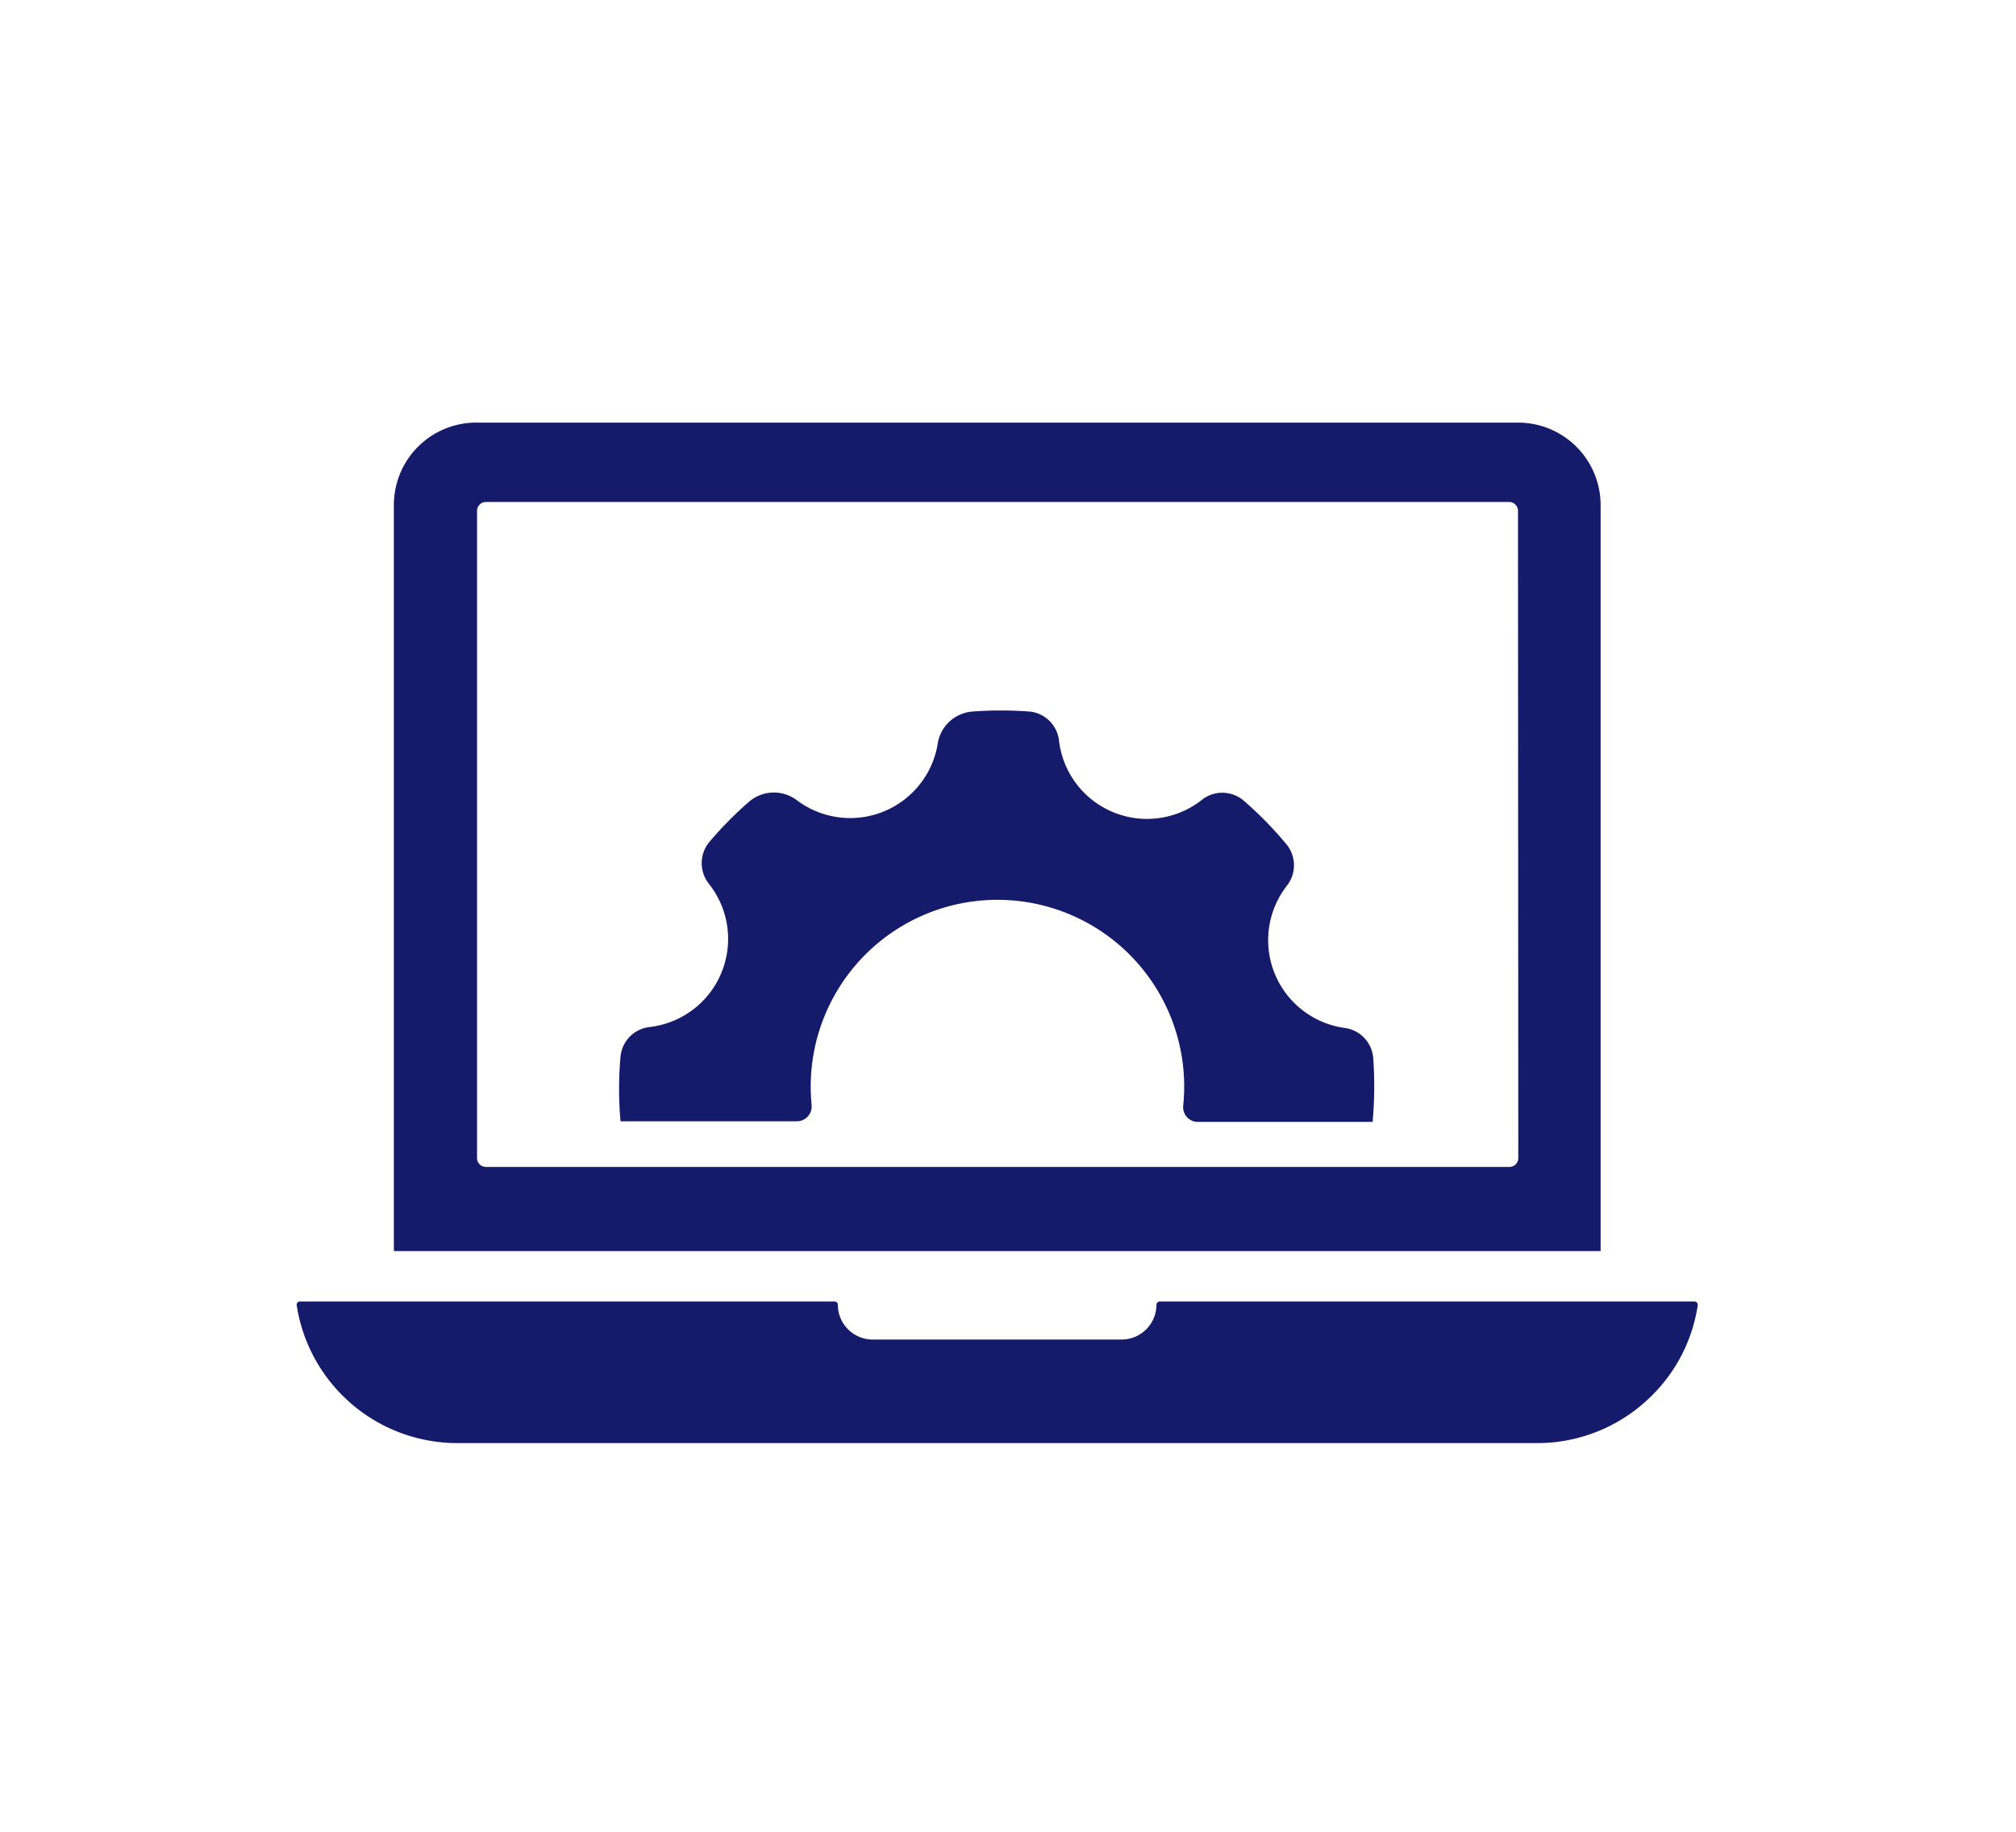 <svg xmlns="http://www.w3.org/2000/svg" viewBox="0 0 211.6 192.26"  fill="#151a6a" xmlns:v="https://vecta.io/nano"><path d="M144.13 111a3.46 3.46 0 0 0-3-3.1 9.3 9.3 0 0 1-6.08-14.9 3.47 3.47 0 0 0 0-4.35 39.27 39.27 0 0 0-4.56-4.65 3.45 3.45 0 0 0-4.39 0 9.3 9.3 0 0 1-14.94-6.21 3.45 3.45 0 0 0-3.1-3.1 39.79 39.79 0 0 0-6 0 4 4 0 0 0-3.61 3.21A9.31 9.31 0 0 1 83.64 84a4 4 0 0 0-5 .14 38.58 38.58 0 0 0-4.21 4.27 3.48 3.48 0 0 0 0 4.39 9.31 9.31 0 0 1-6.2 15 3.45 3.45 0 0 0-3.1 3.1 38.61 38.61 0 0 0 0 6.8h18.5a1.55 1.55 0 0 0 1.56-1.55V116a19.6 19.6 0 1 1 39 .06 1.55 1.55 0 0 0 1.38 1.7h18.5a41.36 41.36 0 0 0 .06-6.76zm15.23-66.64H50a8.65 8.65 0 0 0-8.66 8.58v78.38H168V52.94a8.66 8.66 0 0 0-8.64-8.58zm0 77.2a.93.93 0 0 1-.93.93H51a.93.93 0 0 1-.93-.93V53.63a.94.94 0 0 1 .93-.94h107.4a.94.94 0 0 1 .93.94zm18.51 15.06a.35.35 0 0 1 .33.36 0 0 0 0 1 0 0 16.84 16.84 0 0 1-4.81 9.5 17 17 0 0 1-12.08 5H48.05A17.07 17.07 0 0 1 31.14 137a.34.34 0 0 1 .29-.38h56.18a.33.33 0 0 1 .33.33h0a3.66 3.66 0 0 0 3.66 3.66h26.12a3.66 3.66 0 0 0 3.66-3.66h0a.35.35 0 0 1 .33-.33z"/></svg>